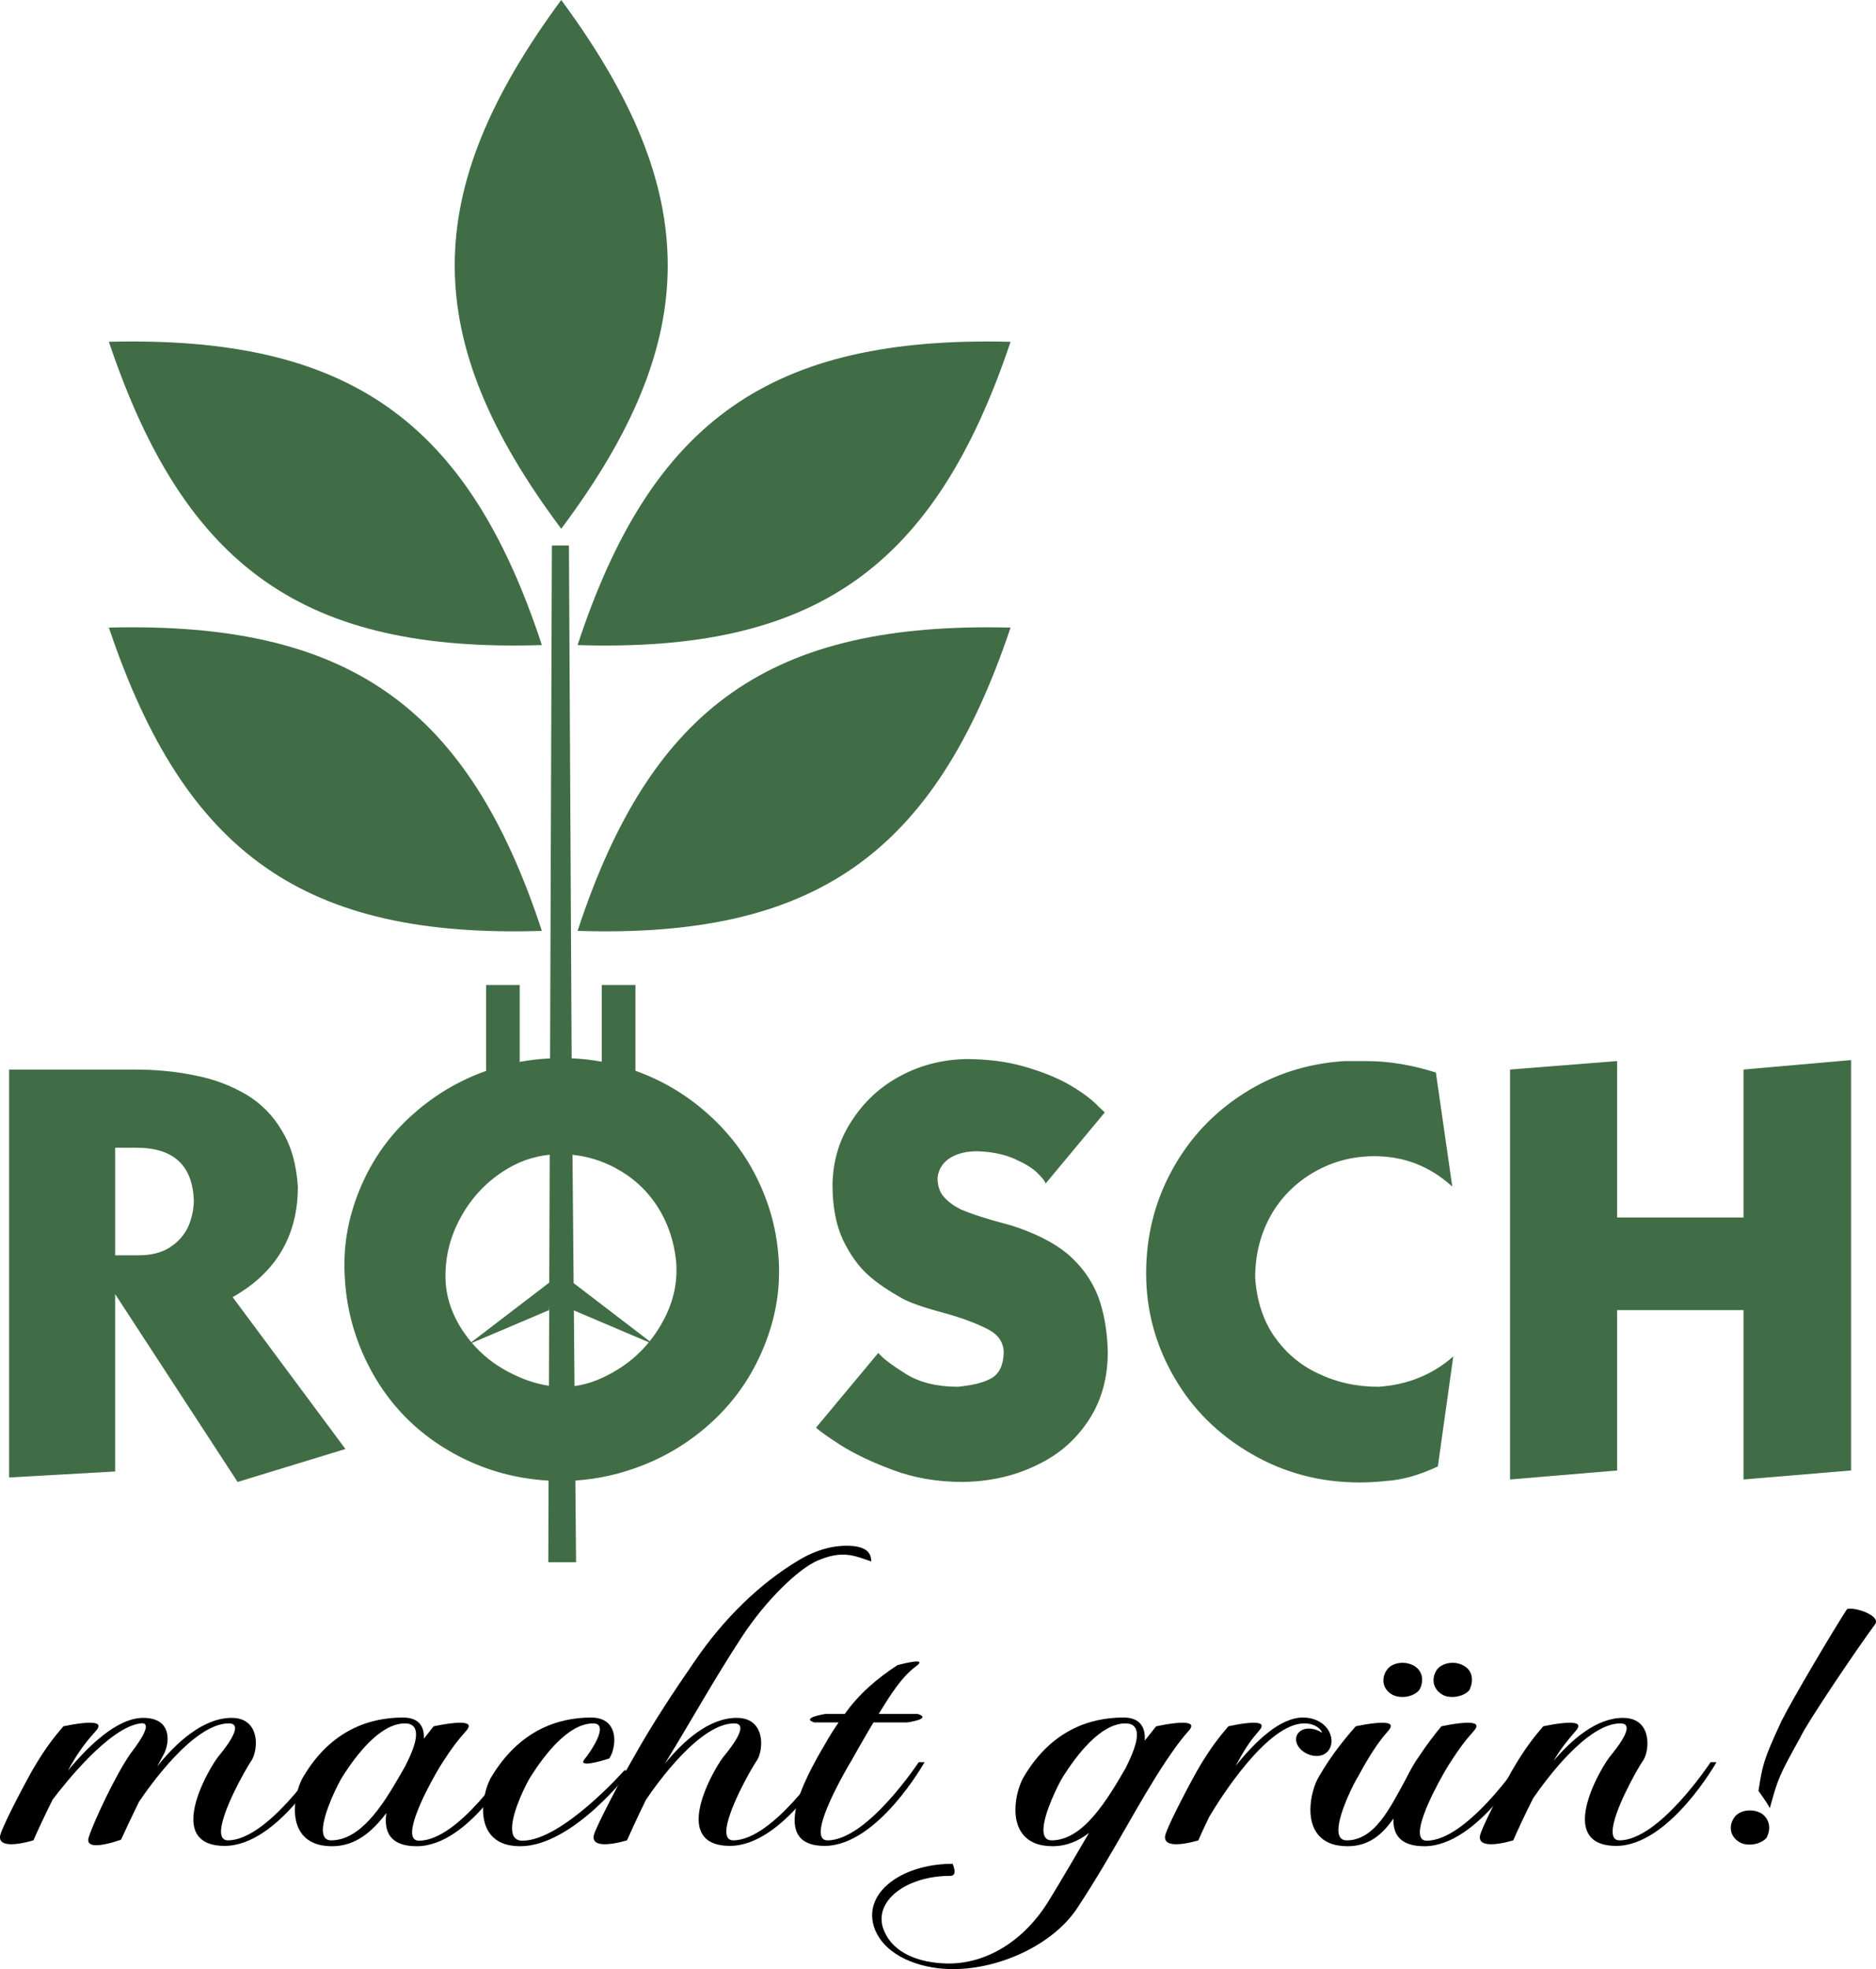 <!-- Generator: Adobe Illustrator 19.2.1, SVG Export Plug-In  -->
<svg version="1.1"
	 xmlns="http://www.w3.org/2000/svg" xmlns:xlink="http://www.w3.org/1999/xlink" xmlns:a="http://ns.adobe.com/AdobeSVGViewerExtensions/3.0/"
	 x="0px" y="0px" width="167.085px" height="175.317px" viewBox="0 0 167.085 175.317"
	 style="enable-background:new 0 0 167.085 175.317;" xml:space="preserve">
<style type="text/css">
	.st0{fill-rule:evenodd;clip-rule:evenodd;fill:#406D45;}
</style>
<defs>
</defs>
<g>
	<path class="st0" d="M49.986,47.077c12.647-16.904,12.647-29.944,0-47.077C37.339,17.133,37.339,30.173,49.986,47.077
		L49.986,47.077z"/>
	<path class="st0" d="M51.442,57.433c21.102,0.665,31.784-6.814,38.563-27.002C68.716,29.897,58.035,37.377,51.442,57.433
		L51.442,57.433z"/>
	<path class="st0" d="M51.442,82.879c21.102,0.665,31.784-6.814,38.563-27.002C68.716,55.344,58.035,62.823,51.442,82.879
		L51.442,82.879z"/>
	<path class="st0" d="M48.261,57.433C27.16,58.098,16.478,50.618,9.698,30.431C30.986,29.897,41.668,37.377,48.261,57.433
		L48.261,57.433z"/>
	<path class="st0" d="M48.261,82.879C27.16,83.544,16.478,76.064,9.698,55.877C30.986,55.344,41.668,62.823,48.261,82.879
		L48.261,82.879z"/>
	<path class="st0" d="M20.721,115.487c3.858-2.173,5.809-5.454,5.809-9.843c-0.133-1.951-0.577-3.592-1.419-4.966
		c-0.798-1.374-1.862-2.438-3.192-3.237c-1.374-0.798-2.882-1.374-4.522-1.684c-1.64-0.355-3.502-0.533-5.498-0.533H0.813v36.321
		l9.444-0.533v-15.79l10.906,16.722l9.603-2.934L20.721,115.487 M48.921,114.191l-6.942,5.313c-0.233-0.277-0.452-0.565-0.66-0.868
		c-1.03-1.5-1.6-3.103-1.64-4.789c-0.048-1.994,0.443-3.813,1.374-5.497c0.931-1.686,2.172-3.016,3.725-4.035
		c1.313-0.863,2.688-1.359,4.183-1.507L48.921,114.191 M42.03,119.563l6.865-2.916l0.02-0.391l-0.025,7.121
		c-1.25-0.181-2.443-0.616-3.623-1.239C43.994,121.469,42.92,120.607,42.03,119.563 M51.089,114.237l6.773,5.183
		c0.353-0.439,0.676-0.907,0.971-1.405c0.922-1.558,1.419-3.192,1.419-4.922c0-0.398-0.02-0.661-0.044-0.886
		c-0.197-1.772-0.739-3.38-1.685-4.833c-0.96-1.474-2.208-2.589-3.769-3.414c-1.189-0.628-2.442-1.011-3.766-1.145L51.089,114.237
		 M57.79,119.508l-6.68-2.838l0.059,6.737c1.331-0.176,2.636-0.714,3.939-1.534C56.142,121.223,57.033,120.433,57.79,119.508
		 M48.834,139.09h2.473l-0.063-7.274c2.117-0.136,4.145-0.616,6.082-1.388c2.349-0.934,4.423-2.272,6.207-3.946
		c1.807-1.694,3.192-3.634,4.213-5.896c1.019-2.262,1.618-4.654,1.64-7.183c0.022-2.616-0.496-5.096-1.463-7.404
		c-0.983-2.347-2.361-4.379-4.123-6.118c-1.74-1.718-3.761-3.123-6.119-4.123c-0.358-0.152-0.721-0.294-1.087-0.425v-7.632h-2.994
		v6.826c-0.879-0.163-1.775-0.264-2.686-0.303l-0.242-45.656h-1.519l-0.161,45.663c-0.918,0.045-1.82,0.149-2.705,0.313v-6.843
		h-2.994v7.646c-0.171,0.061-0.341,0.124-0.511,0.188c-2.357,0.911-4.4,2.206-6.207,3.857c-1.784,1.629-3.193,3.548-4.212,5.764
		c-1.019,2.217-1.648,4.61-1.684,7.139c-0.052,3.592,0.798,6.872,2.438,9.843c1.641,2.97,3.917,5.294,6.828,7.005
		c2.631,1.546,5.601,2.498,8.914,2.681L48.834,139.09 M10.258,111.763v-9.576h1.906c3.282,0,4.966,1.552,5.099,4.655
		c0,0.843-0.178,1.597-0.488,2.35c-0.354,0.754-0.887,1.375-1.641,1.862c-0.754,0.487-1.684,0.709-2.793,0.709H10.258
		 M98.401,99.038c0,0-0.311-0.266-0.887-0.843c-0.576-0.531-1.374-1.107-2.395-1.684c-1.02-0.577-2.35-1.109-3.901-1.553
		c-1.552-0.443-3.281-0.666-5.188-0.666c-2.084,0.045-4.034,0.533-5.854,1.509c-1.818,0.975-3.236,2.305-4.345,4.034
		c-1.108,1.686-1.641,3.547-1.685,5.632c0,1.95,0.311,3.591,0.931,4.921c0.665,1.374,1.419,2.395,2.261,3.148
		c0.843,0.753,1.863,1.418,2.971,2.039c0.62,0.355,1.817,0.798,3.636,1.285c1.817,0.489,3.147,1.021,4.079,1.508
		c0.931,0.488,1.374,1.197,1.374,2.085c-0.044,1.107-0.398,1.861-1.108,2.261c-0.709,0.398-1.685,0.621-2.971,0.754
		c-1.906,0-3.458-0.4-4.655-1.153c-1.197-0.754-2.04-1.374-2.439-1.861l-5.543,6.65c0.311,0.31,1.021,0.798,2.173,1.552
		c1.197,0.754,2.748,1.508,4.656,2.217c1.906,0.716,3.99,1.071,6.251,1.071c2.527-0.044,4.744-0.576,6.695-1.56
		c1.951-0.932,3.458-2.306,4.566-4.034c1.108-1.729,1.641-3.724,1.641-5.985c-0.044-1.907-0.354-3.593-0.887-5.011
		c-0.576-1.419-1.463-2.66-2.704-3.725c-1.241-1.02-2.927-1.862-5.011-2.527c-0.044,0-0.62-0.177-1.773-0.488
		c-1.197-0.354-2.084-0.664-2.704-0.93c-0.621-0.311-1.108-0.665-1.508-1.109c-0.398-0.442-0.576-1.019-0.576-1.729
		c0.089-0.754,0.487-1.374,1.152-1.772c0.665-0.399,1.463-0.576,2.395-0.576c1.286,0.043,2.35,0.266,3.28,0.665
		c0.888,0.398,1.597,0.798,2.085,1.285c0.487,0.487,0.709,0.798,0.709,0.932L98.401,99.038 M127.886,95.491
		c-2.084-0.665-4.168-1.021-6.252-1.021h-1.906c-3.281,0.223-6.252,1.153-8.956,2.882c-2.705,1.729-4.833,3.991-6.385,6.828
		c-1.552,2.839-2.306,5.897-2.306,9.179c0,3.326,0.843,6.429,2.527,9.312c1.641,2.836,3.945,5.098,6.872,6.782
		c2.927,1.693,6.119,2.535,9.622,2.535c0.753,0,1.552-0.044,2.35-0.133c1.463-0.089,2.971-0.531,4.61-1.293l1.375-9.798
		c-1.862,1.641-4.079,2.527-6.65,2.705c-1.995,0-3.77-0.4-5.409-1.197c-1.641-0.754-2.927-1.906-3.946-3.37
		c-0.976-1.463-1.508-3.192-1.641-5.143c0-2.085,0.487-3.946,1.419-5.587s2.262-2.927,3.901-3.857
		c1.641-0.932,3.414-1.374,5.32-1.374c2.616,0,4.922,0.887,6.917,2.704L127.886,95.491 M155.286,131.722l9.577-0.799V94.382
		l-9.577,0.843v13.169h-11.261V94.471l-9.533,0.754v36.498l9.533-0.799v-14.283h11.261V131.722"/>
</g>
<g>
	<path d="M7.994,153.38c0.667,0,1.073,0.146,0.522,0.754c-0.928,1.045-1.566,1.856-2.465,3.511c1.798-2.176,4.38-4.699,6.701-4.699
		c1.682,0,2.175,0.928,2.175,1.856c0,0.551-0.174,1.102-0.377,1.45l-0.551,1.015c1.653-2.06,4.061-4.321,6.643-4.321
		c1.625,0,2.146,1.16,2.146,2.233c0,0.638-0.174,1.247-0.406,1.595c-0.522,0.755-2.697,4.612-2.697,6.295
		c0,0.464,0.174,0.783,0.609,0.783c3.539,0,8.122-6.962,8.122-6.962h0.522c0,0-4.177,7.455-8.934,7.455
		c-2.088,0-2.785-1.044-2.785-2.379c0-2.001,1.566-4.699,2.176-5.511c0.348-0.436,2.552-3.017,0.986-3.017
		c-3.19,0-7.223,5.83-8.006,6.99c-0.609,1.247-1.16,2.407-1.595,3.365c0,0-1.334,0.493-2.205,0.493
		c-0.522,0-0.841-0.175-0.667-0.726c0.464-1.421,2.407-5.569,3.713-7.426c0.348-0.464,2.233-2.872,0.899-2.697
		c-2.785,0.348-6.729,5.337-7.832,6.787c-0.754,1.509-1.421,2.959-1.711,3.626c0,0-1.103,0.348-1.973,0.348
		c-0.609,0-1.102-0.174-0.986-0.783c0.145-0.667,1.653-3.625,2.814-5.714c1.16-2.03,2.088-3.162,2.813-4.003
		C5.644,153.7,7.066,153.38,7.994,153.38z"/>
	<path d="M35.892,152.917c1.451,0,1.915,0.841,1.856,1.886l0.871-1.103c0,0,1.421-0.319,2.35-0.319c0.667,0,1.073,0.146,0.522,0.754
		c-0.754,0.842-1.276,1.538-2.001,2.669c-0.522,0.754-2.785,4.67-2.785,6.323c0,0.465,0.174,0.755,0.609,0.755
		c3.568,0,8.035-6.962,8.035-6.962h0.522c0,0-4.032,7.455-8.76,7.455c-2.437,0-2.93-1.363-2.698-2.959
		c-1.276,1.683-2.756,2.959-4.844,2.959c-2.553,0-3.307-1.625-3.307-3.249c0-1.189,0.406-2.407,0.783-2.988
		C29.482,154.047,32.905,152.917,35.892,152.917z M28.757,162.924c0,0.551,0.203,0.928,0.725,0.928c2.552,0,4.496-2.93,6.063-5.656
		l0.551-0.957c0.319-0.639,0.958-1.915,0.958-2.814c0-0.58-0.261-0.985-0.986-0.985c-2.233,0-4.351,2.842-5.541,4.698
		C30.149,158.718,28.757,161.473,28.757,162.924z"/>
	<path d="M52.828,153.439c-2.233,0-4.351,2.842-5.541,4.698c-0.377,0.581-1.682,3.133-1.682,4.642c0,0.638,0.232,1.103,0.928,1.103
		c3.539,0,9.079-6.266,9.079-6.266l0.522,0.058c0,0-5.076,6.701-9.804,6.701c-2.553,0-3.307-1.625-3.307-3.249
		c0-1.189,0.406-2.407,0.783-2.988c2.465-4.061,5.859-5.221,8.847-5.221c1.566,0,2.06,1.016,2.06,2.001
		c0,0.639-0.203,1.306-0.464,1.654c-0.754,0.231-2.901,0.87-2.146,0C52.451,156.166,54.394,153.439,52.828,153.439z"/>
	<path d="M59.236,157.006c1.625-2.001,3.916-4.061,6.381-4.061c1.653,0,2.176,1.16,2.176,2.262c0,0.639-0.174,1.248-0.406,1.566
		c-0.521,0.755-2.697,4.612-2.697,6.295c0,0.464,0.174,0.783,0.609,0.783c3.539,0,8.122-6.962,8.122-6.962h0.522
		c0,0-4.206,7.455-8.934,7.455c-2.088,0-2.785-1.044-2.785-2.379c0-2.001,1.566-4.699,2.176-5.511
		c0.348-0.436,2.553-3.017,0.986-3.017c-3.045,0-6.846,5.308-7.861,6.816c-0.754,1.537-1.421,3.017-1.682,3.597
		c0,0-1.103,0.348-1.973,0.348c-0.609,0-1.102-0.174-0.986-0.783c0.145-0.667,2.321-4.844,3.539-6.933
		c1.77-3.161,3.597-5.888,5.453-8.586c2.611-3.829,5.831-6.933,9.224-8.963c1.537-0.928,3.22-1.45,4.96-1.276
		c0.842,0.116,1.538,0.406,1.538,1.363c-0.929-0.319-1.653-0.609-2.523-0.609c-0.639,0-1.335,0.146-2.234,0.522
		c-1.711,0.726-4.611,3.51-6.758,6.788c-2.466,3.771-4.525,7.483-6.73,11.08L59.236,157.006z"/>
	<path d="M72.516,153.351c-1.247-0.405,0.986-0.754,0.986-0.754h1.74c1.219-1.74,2.872-3.161,4.699-4.351
		c0.696-0.174,2.785-0.696,1.596,0.145c-1.247,0.929-2.263,2.553-3.278,4.206h3.481c1.334,0.436-0.929,0.754-0.929,0.754h-3.017
		c-0.986,1.654-1.973,3.423-1.973,3.423c-0.464,0.755-2.727,4.671-2.727,6.324c0,0.464,0.174,0.754,0.609,0.754
		c3.539,0,8.122-6.962,8.122-6.962h0.521c0,0-4.177,7.455-8.904,7.455c-2.031,0-2.669-0.986-2.669-2.292
		c0-2.001,1.566-4.728,2.03-5.598c0.841-1.45,1.073-1.915,1.886-3.104H72.516z"/>
	<path d="M84.637,167.014c-3.51,0-6.121,1.77-6.121,3.828c0,0.349,0.059,0.696,0.232,1.073c0.813,1.973,3.074,2.843,5.599,2.901
		c3.626,0.058,6.903-2.146,8.963-5.425c1.218-1.973,2.494-4.177,3.684-6.207c-0.928,0.725-2.001,1.189-3.249,1.189
		c-2.552,0-3.307-1.625-3.307-3.249c0-1.189,0.406-2.407,0.783-2.988c2.437-4.09,5.859-5.221,8.848-5.221
		c1.508,0,1.973,0.928,1.885,2.06l1.016-1.276c0,0,1.421-0.319,2.35-0.319c0.667,0,1.073,0.146,0.522,0.754
		c-0.755,0.842-1.248,1.566-2.002,2.669c-2.581,3.887-4.612,8.093-7.86,13.024c-2.176,3.364-7.165,5.627-11.487,5.482
		c-2.669-0.087-5.54-1.16-6.526-3.423c-0.203-0.464-0.29-0.929-0.29-1.363c0-2.611,3.22-4.583,7.165-4.583
		C84.84,165.941,85.361,167.014,84.637,167.014z M92.932,162.924c0,0.551,0.203,0.928,0.725,0.928c2.785,0,4.902-3.51,6.585-6.41
		c0.232-0.493,1.016-1.973,1.016-2.988c0-0.58-0.262-1.015-1.016-1.015c-2.233,0-4.352,2.842-5.54,4.698
		C94.325,158.718,92.932,161.473,92.932,162.924z"/>
	<path d="M111.639,153.38c0.639,0,1.016,0.146,0.464,0.754c-0.841,0.958-1.305,1.712-2.059,3.104
		c1.711-2.146,3.944-4.322,6.004-4.322c1.219,0,2.204,0.667,2.466,1.596c0.261,0.812-0.146,1.827-1.247,1.827
		c-0.813,0-1.625-0.551-1.799-1.219c-0.174-0.667,0.319-1.218,1.103-1.218c0.406,0,0.87,0.145,1.16,0.377
		c0-0.261-0.552-0.841-1.566-0.841c-3.278,0-7.455,6.613-8.47,8.324c-0.436,0.899-0.783,1.653-0.958,2.089
		c0,0-1.102,0.348-1.972,0.348c-0.609,0-1.103-0.174-0.986-0.783c0.145-0.667,1.653-3.625,2.813-5.714
		c1.16-2.03,2.088-3.162,2.813-4.003C109.405,153.7,110.768,153.38,111.639,153.38z"/>
	<path d="M128.372,153.7c0,0,1.421-0.319,2.35-0.319c0.667,0,1.073,0.146,0.522,0.754c-0.755,0.842-1.276,1.538-2.002,2.669
		c-0.522,0.754-2.784,4.67-2.784,6.323c0,0.465,0.174,0.755,0.608,0.755c3.568,0,8.268-6.962,8.268-6.962h0.521
		c0,0-4.264,7.455-8.992,7.455c-2.175,0-2.813-1.073-2.755-2.466c-1.016,1.45-2.205,2.466-4.091,2.466
		c-2.552,0-3.307-1.625-3.307-3.249c0-1.189,0.406-2.407,0.783-2.988c1.16-2.03,2.523-3.597,3.249-4.438c0,0,1.421-0.319,2.35-0.319
		c0.667,0,1.073,0.146,0.522,0.754c-0.929,1.045-1.712,2.292-2.64,4.003c-0.377,0.581-1.77,3.336-1.77,4.787
		c0,0.551,0.203,0.928,0.725,0.928c2.495,0,3.858-2.843,5.309-5.512c0.406-0.812,0.813-1.508,1.073-1.856
		C127.153,155.208,127.821,154.367,128.372,153.7z M124.92,151.089c-0.348,0-0.667-0.059-0.957-0.232
		c-0.493-0.29-0.754-0.754-0.754-1.247c0-0.29,0.087-0.609,0.29-0.899c0.261-0.436,0.841-0.667,1.421-0.667
		c0.349,0,0.696,0.087,1.016,0.261c0.493,0.29,0.725,0.754,0.725,1.247c0,0.319-0.087,0.639-0.261,0.929
		C126.08,150.857,125.5,151.089,124.92,151.089z M129.358,151.089c-0.349,0-0.667-0.059-0.929-0.232
		c-0.521-0.319-0.754-0.783-0.754-1.276c0-0.29,0.087-0.58,0.261-0.87c0.29-0.436,0.871-0.667,1.451-0.667
		c0.348,0,0.695,0.087,0.985,0.261c0.522,0.29,0.726,0.754,0.726,1.247c0,0.319-0.087,0.639-0.232,0.929
		C130.548,150.857,129.938,151.089,129.358,151.089z"/>
	<path d="M143.626,163.069c0,0.464,0.174,0.783,0.609,0.783c3.538,0,8.121-6.962,8.121-6.962h0.522c0,0-4.206,7.455-8.934,7.455
		c-2.089,0-2.785-1.044-2.785-2.379c0-2.001,1.566-4.699,2.176-5.511c0.348-0.436,2.553-3.017,0.986-3.017
		c-2.959,0-6.643,5.018-7.774,6.671c-0.783,1.538-1.479,3.075-1.77,3.742c0,0-1.102,0.348-1.972,0.348
		c-0.609,0-1.103-0.174-0.986-0.783c0.145-0.667,1.653-3.625,2.813-5.714c1.16-2.03,2.088-3.162,2.813-4.003
		c0,0,1.421-0.319,2.35-0.319c0.667,0,1.073,0.146,0.522,0.754c-0.726,0.842-1.306,1.538-1.943,2.64
		c1.624-1.914,3.828-3.828,6.178-3.828c1.653,0,2.176,1.16,2.176,2.262c0,0.639-0.174,1.248-0.406,1.566
		C145.802,157.529,143.626,161.386,143.626,163.069z"/>
	<path d="M155.833,164.229c-0.349,0-0.667-0.058-0.929-0.231c-0.493-0.291-0.754-0.755-0.754-1.248c0-0.29,0.087-0.608,0.29-0.899
		c0.261-0.435,0.841-0.667,1.422-0.667c0.348,0,0.695,0.087,1.015,0.262c0.464,0.318,0.696,0.783,0.696,1.276
		c0,0.29-0.087,0.608-0.232,0.898C157.022,163.998,156.413,164.229,155.833,164.229z M160.329,154.715
		c-1.886,3.394-1.973,3.625-2.698,6.265c-0.261-0.493-0.928-1.421-1.015-1.537c0.377-2.32,0.406-2.669,2.06-6.236
		c1.044-2.06,4.467-7.832,5.83-9.949c0.754-0.203,3.046,0.609,2.495,1.363C165.55,146.564,160.967,153.323,160.329,154.715z"/>
</g>
</svg>